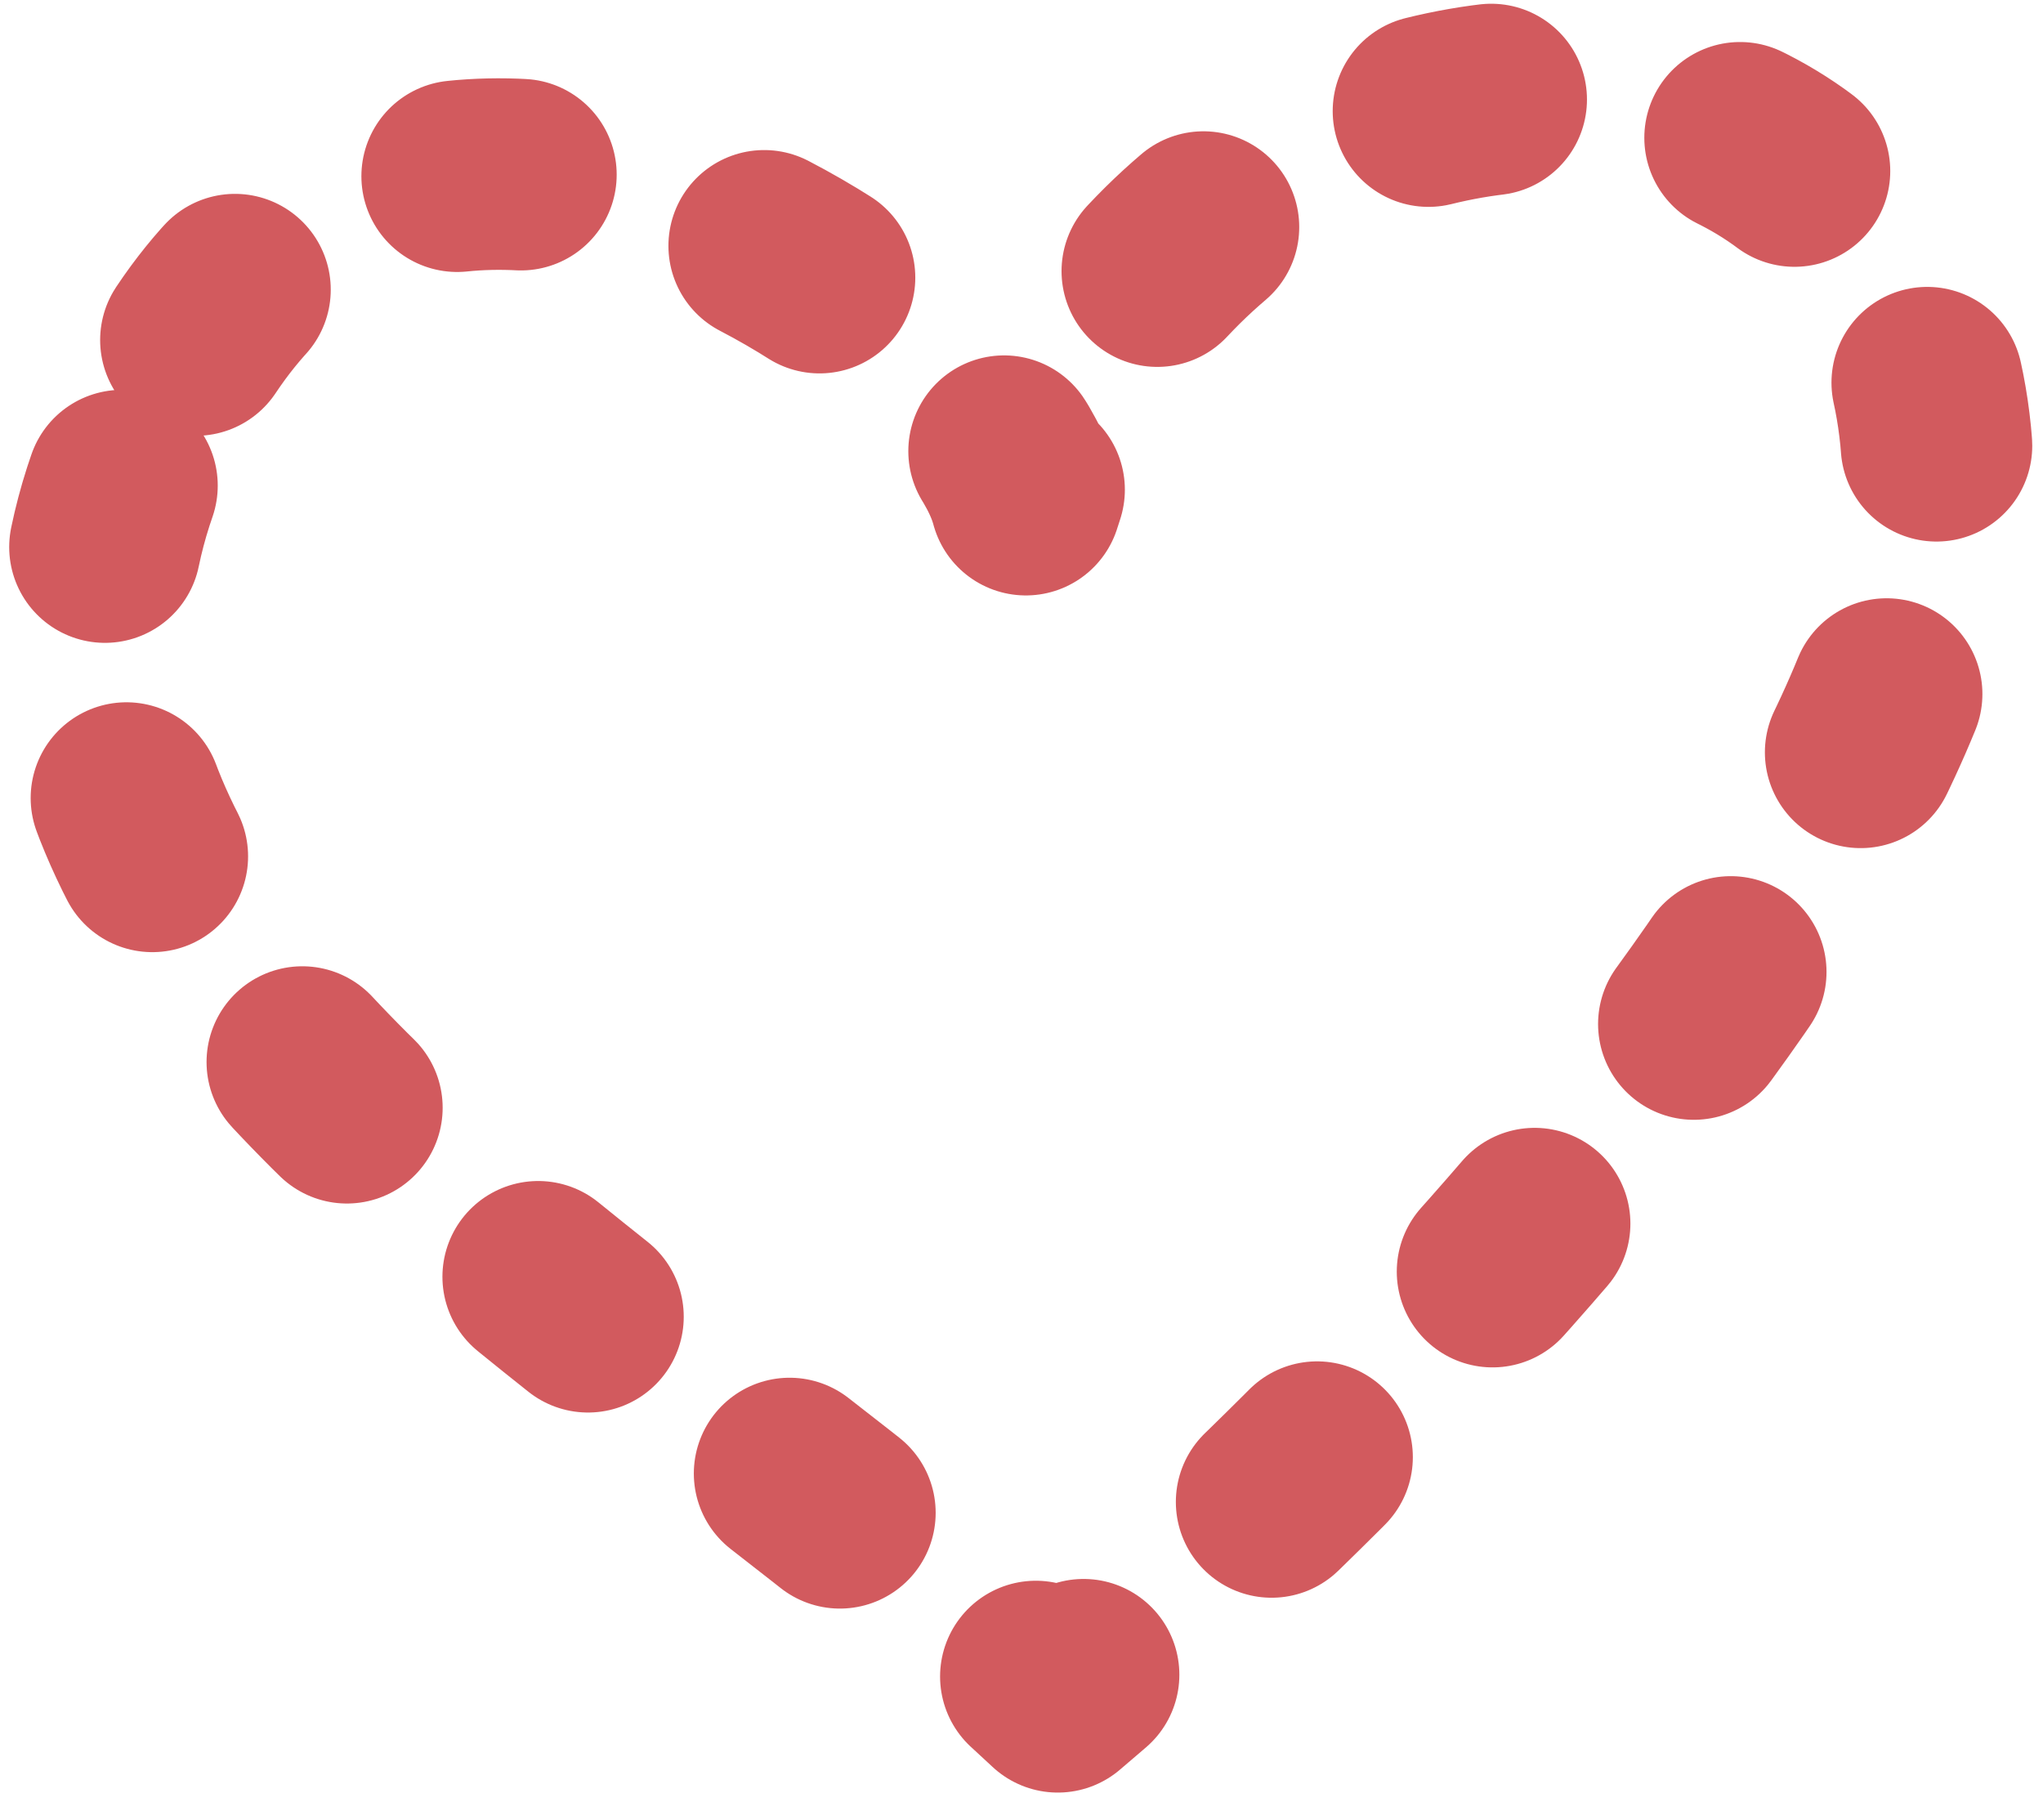 <svg width="64" height="57" viewBox="0 0 64 57" fill="none" xmlns="http://www.w3.org/2000/svg">
<path d="M6.137 10.652C13.982 -1.115 30.637 9.986 32.137 15.652C37.137 -0.348 59.137 -1.348 60.637 13.652C61.837 25.652 42.804 44.986 33.137 53.152C19.471 40.319 -5.862 28.652 6.137 10.652Z" stroke="#D25A5E" stroke-width="6" stroke-linecap="round" stroke-linejoin="round" stroke-dasharray="2 8"/>
</svg>
